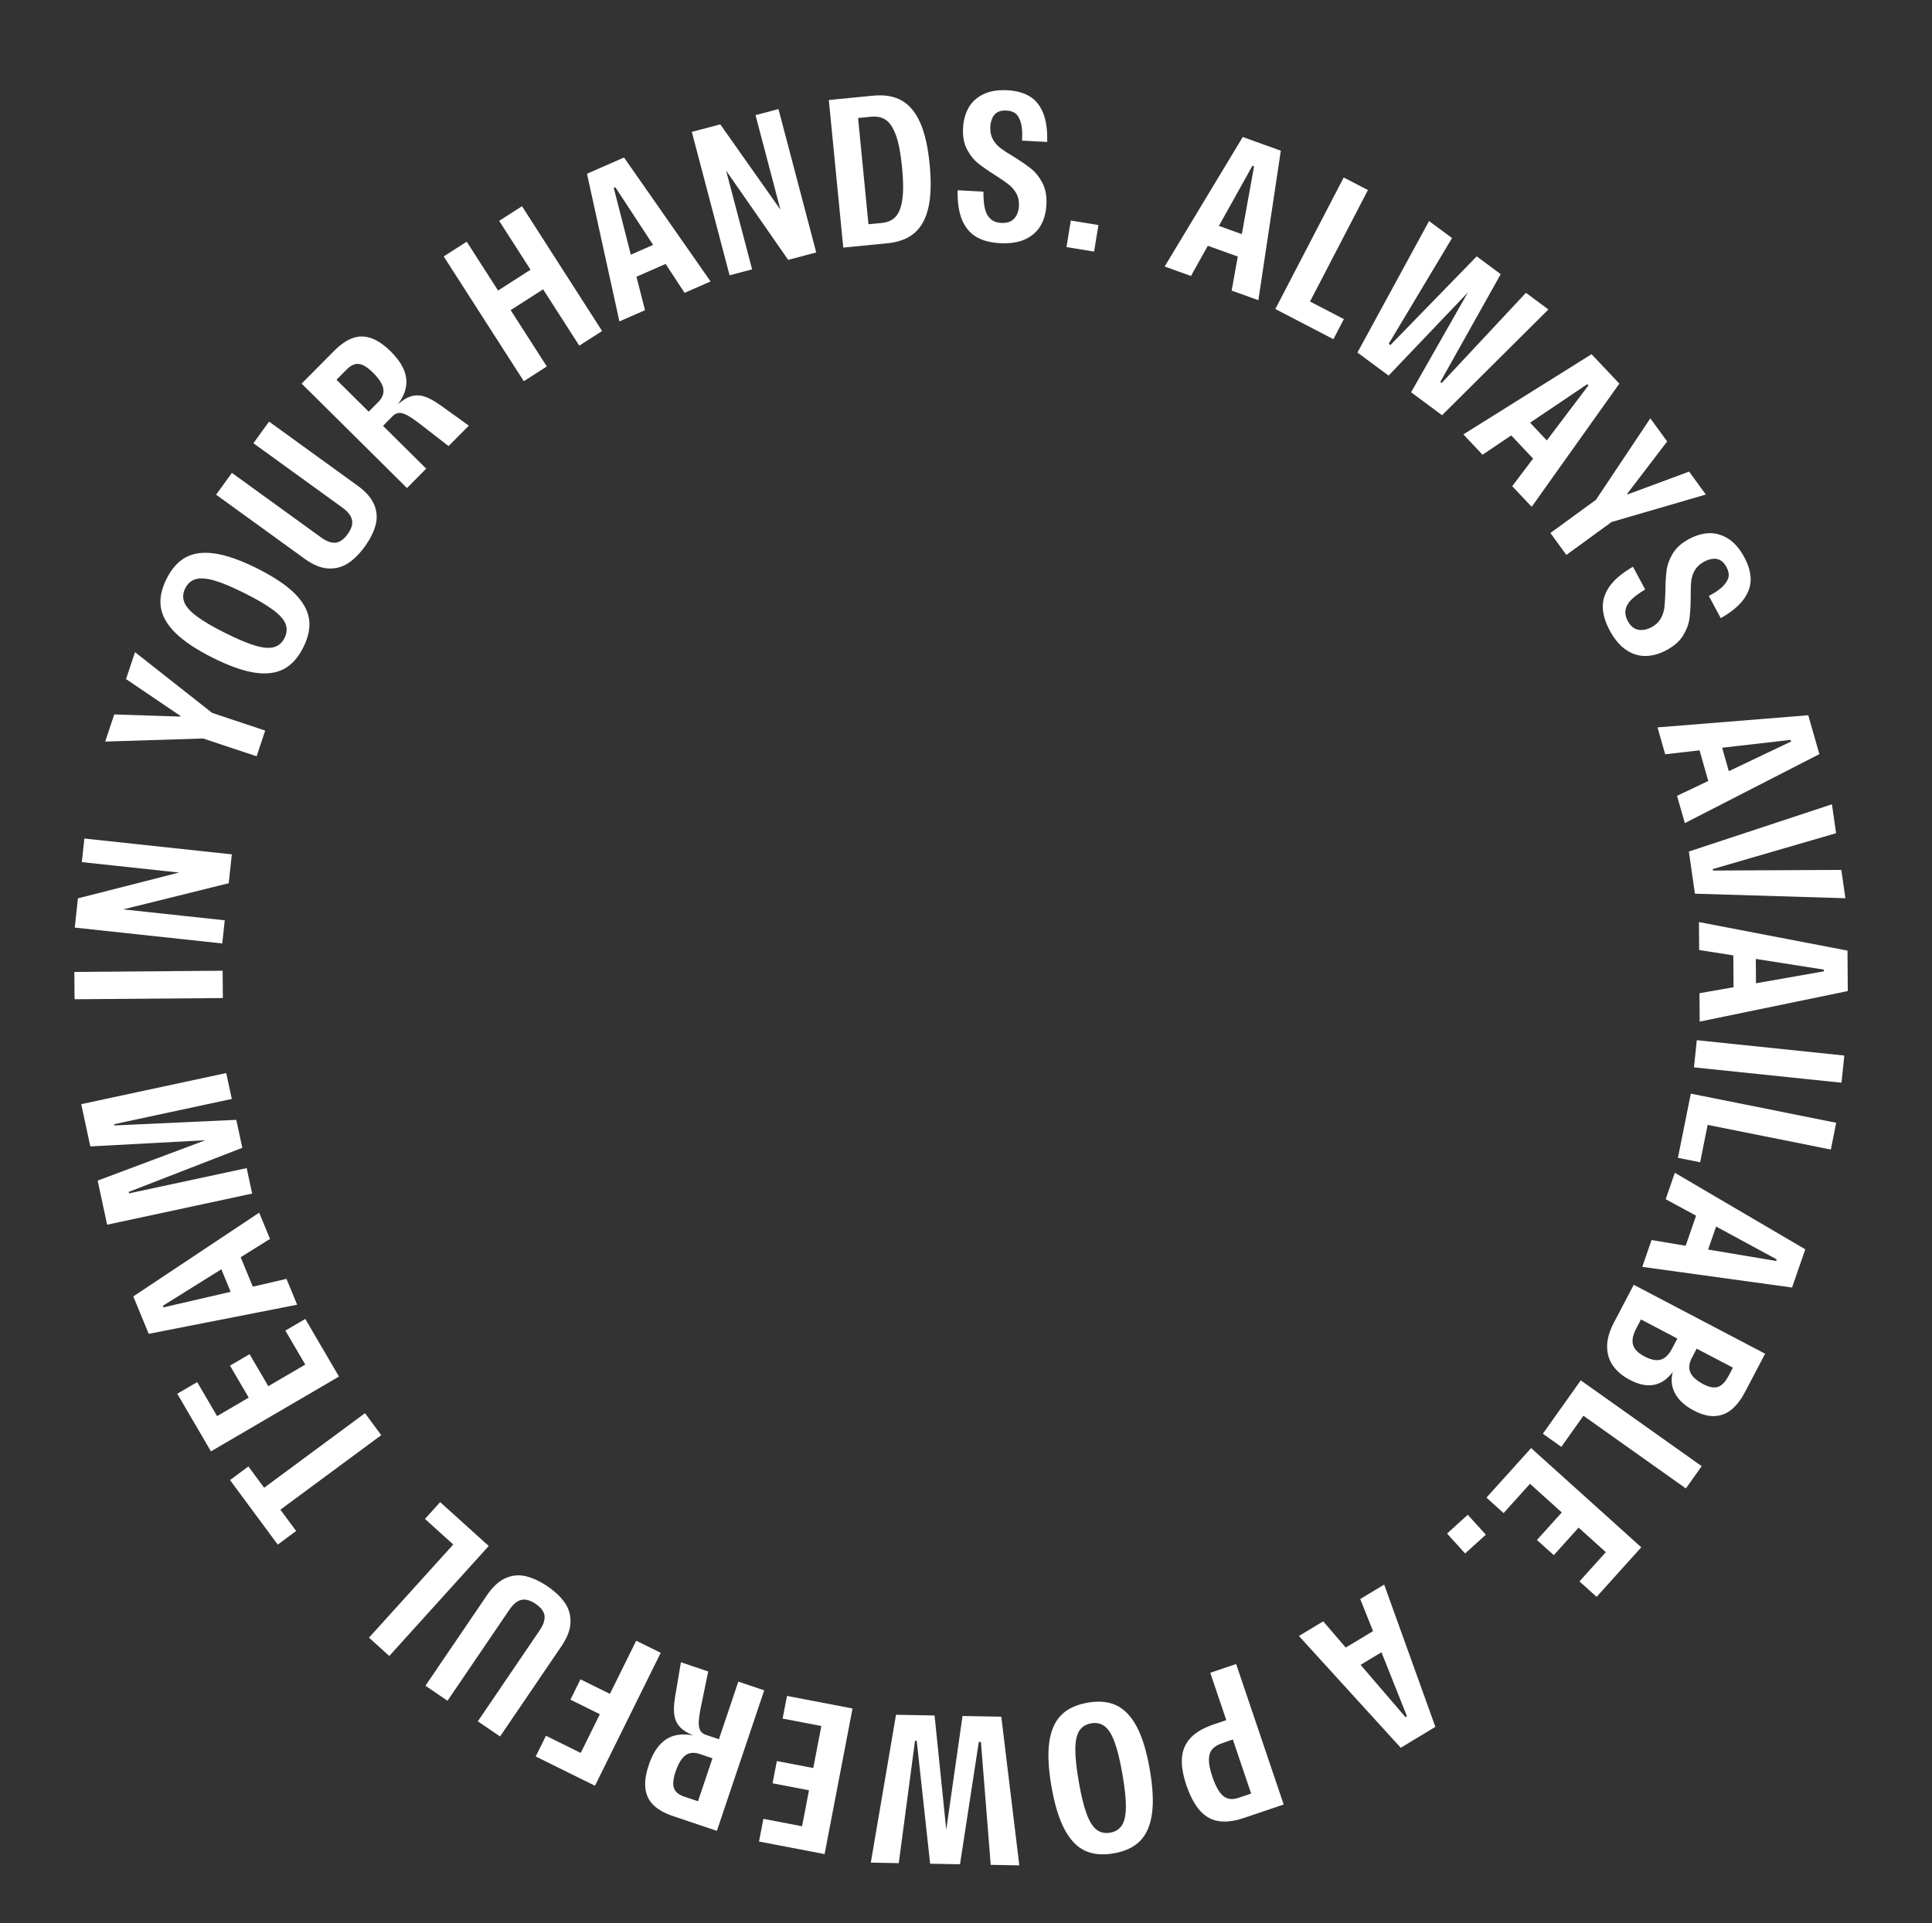 <svg width="919" height="915" viewBox="0 0 919 915" fill="none" xmlns="http://www.w3.org/2000/svg">
<rect x="0" y="0" width="919" height="915" fill="#333333" stroke="none"/>
<path d="M682.769 821.639L666.289 831.579L617.859 778.399L629.419 771.429L668.569 817.019L669.259 816.599L647.029 760.809L658.419 753.939L682.769 821.639ZM659.969 784.429L644.259 793.899L638.219 785.059L654.879 775.019L659.969 784.429Z" fill="white"/>
<path d="M610.637 858.57L591.637 865C584.767 867.33 579.157 867.26 574.807 864.79C570.457 862.32 566.977 857.21 564.347 849.44C562.627 844.35 561.917 839.961 562.227 836.271C562.537 832.581 563.927 829.441 566.377 826.831C568.827 824.231 572.477 822.11 577.307 820.47L583.987 818.211L587.087 827.37L581.107 829.5C579.067 830.19 577.557 831.15 576.547 832.37C575.547 833.59 575.037 835.26 575.037 837.35C575.037 839.44 575.587 842.11 576.687 845.36C578.217 849.88 579.937 852.931 581.857 854.521C583.777 856.101 586.197 856.4 589.127 855.41L595.137 853.37L575.687 795.901L587.997 791.73L610.607 858.55L610.637 858.57Z" fill="white"/>
<path d="M531.197 811.5C534.997 813.36 538.197 816.76 540.797 821.7C543.397 826.63 545.437 833.37 546.917 841.91C548.387 850.38 548.737 857.4 547.967 862.95C547.197 868.51 545.327 872.8 542.377 875.84C539.427 878.87 535.237 880.86 529.807 881.81C524.317 882.76 519.667 882.31 515.867 880.45C512.067 878.59 508.867 875.17 506.267 870.2C503.667 865.23 501.627 858.51 500.157 850.04C498.677 841.5 498.327 834.47 499.107 828.95C499.887 823.43 501.747 819.15 504.707 816.11C507.657 813.07 511.877 811.08 517.377 810.12C522.807 809.18 527.417 809.64 531.217 811.5H531.197ZM513.427 823.44C512.187 825.33 511.547 828.22 511.507 832.11C511.467 836 512.017 841.23 513.157 847.78C514.297 854.33 515.537 859.42 516.877 863.04C518.217 866.66 519.797 869.16 521.607 870.55C523.417 871.94 525.577 872.42 528.097 871.98C530.547 871.56 532.397 870.4 533.637 868.51C534.877 866.62 535.517 863.73 535.557 859.84C535.597 855.95 535.047 850.72 533.907 844.17C532.767 837.62 531.527 832.51 530.177 828.86C528.827 825.21 527.247 822.7 525.447 821.35C523.647 819.99 521.517 819.52 519.067 819.95C516.557 820.39 514.677 821.55 513.437 823.43L513.427 823.44Z" fill="white"/>
<path d="M484.859 887.531L471.259 887.281L466.599 828.831L465.589 828.811L456.649 887.011L442.439 886.751L436.059 828.271L435.249 828.251L427.519 886.471L414.219 886.221L426.209 815.881L444.549 816.221L450.949 878.831L448.929 878.791L457.849 816.461L476.289 816.801L484.859 887.521V887.531Z" fill="white"/>
<path d="M392.227 882.17L361.047 876.19L363.117 865.4L381.527 868.93L384.817 851.81L367.497 848.49L369.527 837.9L386.847 841.22L390.687 821.23L372.277 817.7L374.347 806.91L405.527 812.89L392.237 882.17H392.227Z" fill="white"/>
<path d="M341.01 871.12L320.28 864.14C316.27 862.79 313.16 861.07 310.96 858.98C308.76 856.89 307.44 854.27 307.02 851.11C306.59 847.95 307.12 844.18 308.6 839.79C310.1 835.33 312.05 831.91 314.45 829.53C316.85 827.15 319.69 825.77 322.97 825.38C326.25 825 329.93 825.49 334.01 826.86L333.88 827.24C329.91 825.97 326.93 824.58 324.92 823.05C322.92 821.53 321.61 819.56 321 817.16C320.39 814.76 320.44 811.47 321.13 807.31L323.89 790.9L336.88 795.28L333.19 813.18C332.67 815.98 332.4 818.16 332.37 819.71C332.35 821.26 332.6 822.5 333.14 823.43C333.68 824.36 334.52 825.01 335.67 825.4L341.97 827.52L351.2 800.11L363.52 804.26L341 871.12H341.01ZM326.04 835.19C324.21 836.52 322.64 839.13 321.33 843.01C320.6 845.17 320.24 847.04 320.24 848.6C320.24 850.16 320.68 851.44 321.55 852.44C322.42 853.44 323.68 854.22 325.33 854.78L332.02 857.03L338.9 836.59L332.79 834.53C330.12 833.63 327.86 833.85 326.03 835.18L326.04 835.19Z" fill="white"/>
<path d="M283.018 849.651L254.828 835.721L259.698 825.871L276.228 834.041L285.338 815.611L271.338 808.691L276.118 799.021L290.118 805.941L302.628 780.641L314.278 786.401L283.018 849.641V849.651Z" fill="white"/>
<path d="M268.647 762.54C270.557 765.3 271.457 768.41 271.377 771.89C271.287 775.37 269.867 779.13 267.107 783.19L237.877 826.2L227.287 819L256.687 775.74C258.497 773.07 259.277 770.74 259.017 768.73C258.757 766.73 257.347 764.85 254.787 763.12C252.227 761.38 249.957 760.75 247.967 761.23C245.977 761.71 244.077 763.28 242.267 765.95L212.867 809.21L202.367 802.07L231.597 759.06C234.357 755 237.307 752.28 240.447 750.88C243.587 749.48 246.827 749.18 250.137 749.97C253.457 750.76 256.897 752.37 260.447 754.78C264.007 757.2 266.737 759.79 268.637 762.54H268.647Z" fill="white"/>
<path d="M185.163 787.909L175.523 779.189L215.603 734.859L202.143 722.699L209.373 714.699L232.473 735.579L185.163 787.919V787.909Z" fill="white"/>
<path d="M133.376 718.311L140.866 728.441L132.116 734.911L109.406 704.201L118.156 697.731L125.646 707.861L173.616 672.391L181.346 682.841L133.366 718.311H133.376Z" fill="white"/>
<path d="M100.34 690.551L84.32 663.141L93.8 657.601L103.26 673.781L118.31 664.981L109.41 649.751L118.72 644.311L127.62 659.541L145.2 649.271L135.74 633.091L145.22 627.551L161.24 654.961L100.33 690.561L100.34 690.551Z" fill="white"/>
<path d="M70.746 634.63L63.406 616.83L123.286 576.99L128.436 589.47L77.456 621.29L77.766 622.04L136.276 608.48L141.346 620.78L70.746 634.63ZM110.976 617.71L103.986 600.75L113.636 596.12L121.046 614.1L110.976 617.71Z" fill="white"/>
<path d="M50.961 582.711L46.451 561.721L105.791 539.491L106.341 542.051L42.961 545.461L38.641 525.361L107.611 510.551L110.261 522.871L54.291 534.891L54.421 535.481L112.401 532.821L115.261 546.121L61.221 567.111L61.371 567.801L117.341 555.781L119.941 567.901L50.971 582.711H50.961Z" fill="white"/>
<path d="M35.469 475.439L35.359 462.439L105.899 461.869L106.009 474.869L35.469 475.439Z" fill="white"/>
<path d="M35.562 441.361L37.062 427.431L98.032 411.881L97.642 416.501L38.922 410.191L40.133 398.971L110.272 406.501L108.803 420.231L46.633 435.651L46.983 431.431L106.902 437.871L105.723 448.891L35.583 441.351L35.562 441.361Z" fill="white"/>
<path d="M96.629 351.369L50.039 352.839L54.339 339.929L85.759 340.949L85.859 340.659L59.949 323.099L64.219 310.289L100.909 339.189L126.149 347.599L122.069 359.839L96.639 351.369H96.629Z" fill="white"/>
<path d="M134.909 318.37C131.149 320.32 126.519 320.87 120.999 320.02C115.489 319.17 108.859 316.8 101.109 312.92C93.419 309.06 87.57 305.17 83.57 301.25C79.559 297.32 77.219 293.27 76.529 289.09C75.84 284.91 76.74 280.36 79.21 275.44C81.71 270.46 84.84 266.99 88.6 265.04C92.359 263.09 97.01 262.55 102.549 263.41C108.089 264.27 114.709 266.63 122.389 270.49C130.139 274.38 135.999 278.27 139.979 282.19C143.959 286.1 146.289 290.15 146.969 294.32C147.659 298.5 146.749 303.08 144.249 308.06C141.779 312.98 138.669 316.42 134.909 318.37ZM135.879 296.99C135.099 294.87 133.159 292.64 130.049 290.29C126.939 287.94 122.419 285.28 116.469 282.3C110.519 279.32 105.699 277.29 101.989 276.22C98.279 275.15 95.329 274.93 93.129 275.55C90.939 276.18 89.269 277.63 88.12 279.92C86.999 282.14 86.84 284.31 87.62 286.43C88.4 288.55 90.34 290.78 93.45 293.13C96.559 295.48 101.079 298.14 107.029 301.12C112.979 304.1 117.819 306.14 121.559 307.22C125.299 308.31 128.249 308.53 130.409 307.89C132.579 307.25 134.209 305.82 135.329 303.59C136.469 301.31 136.659 299.11 135.879 296.99Z" fill="white"/>
<path d="M165.497 268.02C162.687 269.84 159.547 270.66 156.077 270.47C152.607 270.28 148.887 268.75 144.917 265.87L102.797 235.37L110.307 225L152.677 255.67C155.287 257.56 157.597 258.41 159.617 258.21C161.627 258.01 163.547 256.65 165.357 254.15C167.167 251.65 167.867 249.39 167.447 247.39C167.027 245.39 165.517 243.44 162.907 241.55L120.537 210.88L127.987 200.59L170.107 231.09C174.077 233.97 176.717 237 178.017 240.18C179.317 243.36 179.527 246.6 178.637 249.89C177.747 253.19 176.037 256.57 173.517 260.06C170.997 263.54 168.327 266.2 165.517 268.02H165.497Z" fill="white"/>
<path d="M143.477 182.529L158.877 166.999C161.857 163.999 164.767 161.969 167.617 160.909C170.467 159.849 173.397 159.829 176.417 160.839C179.437 161.849 182.597 163.989 185.887 167.249C189.227 170.559 191.437 173.819 192.517 177.019C193.597 180.219 193.587 183.379 192.487 186.499C191.387 189.619 189.317 192.699 186.287 195.759L185.997 195.479C188.887 192.479 191.447 190.409 193.707 189.279C195.957 188.159 198.297 187.849 200.727 188.359C203.157 188.869 206.077 190.359 209.507 192.809L223.017 202.519L213.367 212.249L198.927 201.049C196.637 199.349 194.807 198.149 193.427 197.439C192.047 196.729 190.827 196.419 189.757 196.489C188.687 196.569 187.727 197.029 186.877 197.889L182.197 202.609L202.737 222.979L193.587 232.209L143.497 182.529H143.477ZM182.327 184.939C181.937 182.709 180.287 180.149 177.377 177.259C175.757 175.649 174.247 174.509 172.837 173.819C171.437 173.139 170.087 172.969 168.807 173.299C167.527 173.639 166.267 174.429 165.037 175.669L160.067 180.679L175.377 195.869L179.917 191.289C181.907 189.289 182.707 187.169 182.317 184.939H182.327Z" fill="white"/>
<path d="M211.062 122.009L222.003 114.989L260.103 174.359L249.163 181.379L211.062 122.009ZM236.073 138.779L253.122 127.839L259.112 137.169L242.062 148.109L236.073 138.779ZM237.443 105.089L248.303 98.119L286.402 157.489L275.543 164.459L237.443 105.089Z" fill="white"/>
<path d="M279.203 82.669L296.833 74.939L338.003 133.919L325.633 139.339L292.693 89.079L291.953 89.4L306.813 147.589L294.633 152.929L279.213 82.659L279.203 82.669ZM297.013 122.509L313.813 115.139L318.663 124.679L300.853 132.489L297.023 122.499L297.013 122.509Z" fill="white"/>
<path d="M329.07 62.75L342.62 59.18L378.88 110.6L374.42 111.88L359.38 54.77L370.3 51.9L388.26 120.12L374.91 123.64L338.35 71.05L342.42 69.88L357.76 128.16L347.04 130.98L329.08 62.76L329.07 62.75Z" fill="white"/>
<path d="M394.25 47.581L415.21 45.531C420.76 44.991 425.36 45.771 429.01 47.881C432.66 49.991 435.57 53.501 437.74 58.421C439.91 63.341 441.4 69.911 442.2 78.131C443.01 86.421 442.83 93.231 441.66 98.541C440.49 103.851 438.32 107.911 435.16 110.721C431.99 113.531 427.63 115.201 422.08 115.751L401.12 117.801L394.25 47.591V47.581ZM409.49 107.051L419.32 106.091C422.2 105.811 424.43 104.821 426.02 103.111C427.61 101.401 428.67 98.671 429.22 94.901C429.76 91.141 429.72 86.011 429.08 79.521C428.45 73.101 427.51 68.111 426.25 64.561C424.99 61.001 423.42 58.541 421.53 57.171C419.64 55.801 417.26 55.261 414.38 55.541L404.35 56.521L407.8 52.441L413.46 110.311L409.5 107.051H409.49Z" fill="white"/>
<path d="M464.287 112.65C461.317 110.85 459.097 108.15 457.597 104.57C456.107 100.99 455.417 96.31 455.517 90.53L467.797 91.18C467.757 94.41 467.987 97.08 468.477 99.19C468.967 101.3 469.857 102.95 471.137 104.13C472.417 105.31 474.137 105.95 476.287 106.07C478.967 106.21 481.007 105.53 482.397 104.02C483.787 102.51 484.557 100.49 484.687 97.93C484.807 95.72 484.407 93.78 483.487 92.11C482.567 90.45 481.377 89.04 479.927 87.88C478.477 86.73 476.377 85.27 473.647 83.51C470.197 81.38 467.407 79.44 465.277 77.72C463.147 75.99 461.367 73.74 459.937 70.98C458.497 68.21 457.887 64.88 458.097 60.99C458.297 57.23 459.177 53.98 460.737 51.24C462.297 48.5 464.627 46.37 467.737 44.85C470.847 43.33 474.677 42.7 479.247 42.94C483.337 43.16 486.807 44.1 489.647 45.76C492.487 47.42 494.647 50.05 496.137 53.62C497.627 57.2 498.287 61.84 498.117 67.55L486.147 66.91C486.387 63.56 486.237 60.83 485.677 58.71C485.117 56.6 484.307 55.07 483.247 54.14C482.187 53.21 480.687 52.69 478.737 52.59C476.997 52.5 475.567 52.77 474.457 53.42C473.347 54.07 472.517 55.02 471.987 56.27C471.447 57.52 471.147 58.85 471.067 60.26C470.947 62.54 471.327 64.51 472.217 66.17C473.097 67.83 474.307 69.24 475.827 70.4C477.347 71.56 479.407 72.91 482.017 74.46C485.467 76.6 488.257 78.51 490.387 80.2C492.517 81.9 494.327 84.16 495.827 87C497.327 89.84 497.967 93.3 497.747 97.4C497.537 101.29 496.607 104.64 494.937 107.44C493.277 110.25 490.837 112.39 487.627 113.86C484.417 115.34 480.437 115.95 475.667 115.7C471.037 115.45 467.237 114.43 464.277 112.62L464.287 112.65Z" fill="white"/>
<path d="M509.357 104.93L522.487 107.08L520.427 119.71L507.297 117.56L509.357 104.93Z" fill="white"/>
<path d="M591.142 65.189L609.252 71.699L598.572 142.829L585.862 138.259L596.522 79.12L595.762 78.849L566.512 131.309L553.992 126.809L591.132 65.199L591.142 65.189ZM576.662 106.359L593.922 112.559L590.882 122.819L572.572 116.239L576.662 106.359Z" fill="white"/>
<path d="M639.151 84.44L650.691 90.43L623.141 143.46L639.241 151.82L634.271 161.39L606.641 147.03L639.171 84.43L639.151 84.44Z" fill="white"/>
<path d="M679.763 105.18L690.693 113.28L660.563 163.58L661.373 164.18L702.433 121.98L713.853 130.44L685.103 181.76L685.753 182.24L725.843 139.32L736.533 147.24L685.953 197.56L671.213 186.64L702.343 131.93L703.963 133.13L660.523 178.71L645.703 167.73L679.773 105.17L679.763 105.18Z" fill="white"/>
<path d="M757.068 168.529L770.278 182.529L728.588 241.139L719.318 231.319L755.568 183.389L755.018 182.799L705.208 216.359L696.078 206.689L757.068 168.529ZM725.538 198.699L738.128 212.039L730.778 219.809L717.428 205.659L725.538 198.689V198.699Z" fill="white"/>
<path d="M759.147 237.819L785.017 199.039L793.027 210.039L773.947 235.029L774.127 235.269L803.467 224.379L811.417 235.299L766.577 248.369L745.067 264.029L737.477 253.599L759.147 237.819Z" fill="white"/>
<path d="M762.406 288.62C762.406 285.15 763.546 281.85 765.836 278.71C768.116 275.58 771.756 272.55 776.756 269.64L782.576 280.47C779.796 282.11 777.636 283.7 776.086 285.21C774.536 286.73 773.596 288.34 773.256 290.05C772.916 291.76 773.256 293.56 774.276 295.45C775.546 297.82 777.186 299.21 779.206 299.61C781.216 300.02 783.346 299.61 785.596 298.41C787.546 297.36 788.996 296.01 789.936 294.36C790.876 292.71 791.466 290.96 791.696 289.12C791.926 287.28 792.086 284.73 792.166 281.49C792.196 277.43 792.396 274.04 792.766 271.33C793.136 268.61 794.136 265.92 795.756 263.26C797.376 260.6 799.906 258.34 803.336 256.5C806.646 254.72 809.886 253.78 813.036 253.69C816.186 253.6 819.226 254.49 822.136 256.35C825.046 258.22 827.586 261.16 829.746 265.19C831.686 268.8 832.686 272.25 832.736 275.54C832.786 278.83 831.666 282.04 829.386 285.18C827.106 288.31 823.476 291.29 818.516 294.11L812.836 283.54C815.826 282.01 818.076 280.46 819.596 278.88C821.116 277.3 821.996 275.82 822.236 274.43C822.476 273.04 822.146 271.49 821.226 269.77C820.396 268.23 819.416 267.15 818.286 266.54C817.156 265.93 815.916 265.71 814.566 265.91C813.216 266.1 811.926 266.53 810.676 267.2C808.666 268.28 807.176 269.63 806.216 271.25C805.256 272.87 804.676 274.63 804.476 276.53C804.276 278.43 804.196 280.9 804.226 283.93C804.196 287.99 804.006 291.37 803.666 294.07C803.326 296.77 802.326 299.5 800.686 302.25C799.036 305 796.406 307.35 792.796 309.29C789.366 311.13 786.016 312.08 782.756 312.11C779.496 312.15 776.396 311.18 773.476 309.21C770.546 307.24 767.956 304.15 765.696 299.95C763.506 295.87 762.406 292.09 762.406 288.62Z" fill="white"/>
<path d="M860.148 340.311L865.427 358.821L801.427 391.641L797.727 378.651L851.977 352.811L851.758 352.031L792.088 358.881L788.438 346.091L860.148 340.311ZM818.268 352.561L823.297 370.201L813.188 373.711L807.857 355.001L818.268 352.551V352.561Z" fill="white"/>
<path d="M871.402 382.67L873.372 396.44L814.732 413.5L814.832 414.2L875.872 413.9L877.802 427.37L806.222 425.21L803.352 405.16L871.402 382.68V382.67Z" fill="white"/>
<path d="M878.801 452.291L878.941 471.541L808.501 486.081L808.401 472.571L867.581 462.151V461.341L808.241 452.011L808.141 438.711L878.791 452.291H878.801ZM835.161 452.921L835.301 471.261L824.621 471.951L824.471 452.501L835.151 452.921H835.161Z" fill="white"/>
<path d="M877.293 502.22L875.943 515.15L805.773 507.85L807.123 494.92L877.293 502.22Z" fill="white"/>
<path d="M873.428 534.2L870.878 546.95L812.278 535.21L808.718 553L798.148 550.88L804.268 520.35L873.438 534.21L873.428 534.2Z" fill="white"/>
<path d="M858.73 594.41L852.43 612.6L781.18 602.77L785.6 590.01L844.86 599.96L845.12 599.2L792.32 570.58L796.67 558.01L858.72 594.42L858.73 594.41ZM817.39 580.43L811.39 597.76L801.1 594.84L807.46 576.46L817.39 580.43Z" fill="white"/>
<path d="M839.621 644.091L830.021 662.381C828.241 665.771 826.201 668.461 823.911 670.441C821.621 672.421 818.951 673.531 815.911 673.751C812.871 673.981 809.451 673.091 805.641 671.091C800.821 668.561 797.631 665.351 796.071 661.461C794.511 657.571 794.951 653.231 797.381 648.441L798.091 648.811C796.461 652.051 794.521 654.561 792.261 656.341C790.001 658.111 787.471 659.041 784.651 659.121C781.841 659.201 778.711 658.331 775.261 656.521C771.751 654.681 769.071 652.421 767.211 649.741C765.351 647.061 764.441 644.001 764.461 640.561C764.481 637.121 765.521 633.441 767.581 629.511L777.131 611.301L839.601 644.081L839.621 644.091ZM782.391 624.311L778.271 632.161C776.711 635.131 776.211 637.681 776.771 639.791C777.331 641.901 779.161 643.771 782.251 645.401C785.341 647.021 787.921 647.521 790.001 646.901C792.071 646.281 793.851 644.541 795.351 641.681L799.001 634.721L808.191 639.541L804.771 646.051C803.431 648.611 803.191 650.911 804.051 652.961C804.911 655.001 806.951 656.871 810.161 658.561C812.961 660.031 815.281 660.471 817.141 659.891C819.001 659.311 820.731 657.501 822.321 654.471L826.111 647.241L828.301 652.831L776.361 625.581L782.381 624.301L782.391 624.311Z" fill="white"/>
<path d="M809.448 697.599L801.928 708.2L753.188 673.609L742.688 688.409L733.898 682.169L751.918 656.77L809.448 697.599Z" fill="white"/>
<path d="M780.713 736.2L759.463 759.78L751.302 752.43L763.852 738.51L750.903 726.84L739.093 739.94L731.083 732.72L742.893 719.62L727.773 705.99L715.222 719.92L707.062 712.57L728.312 688.99L780.722 736.22L780.713 736.2Z" fill="white"/>
<path d="M706.78 730.201L696.92 739.131L688.32 729.651L698.18 720.721L706.78 730.201Z" fill="white"/>
</svg>
